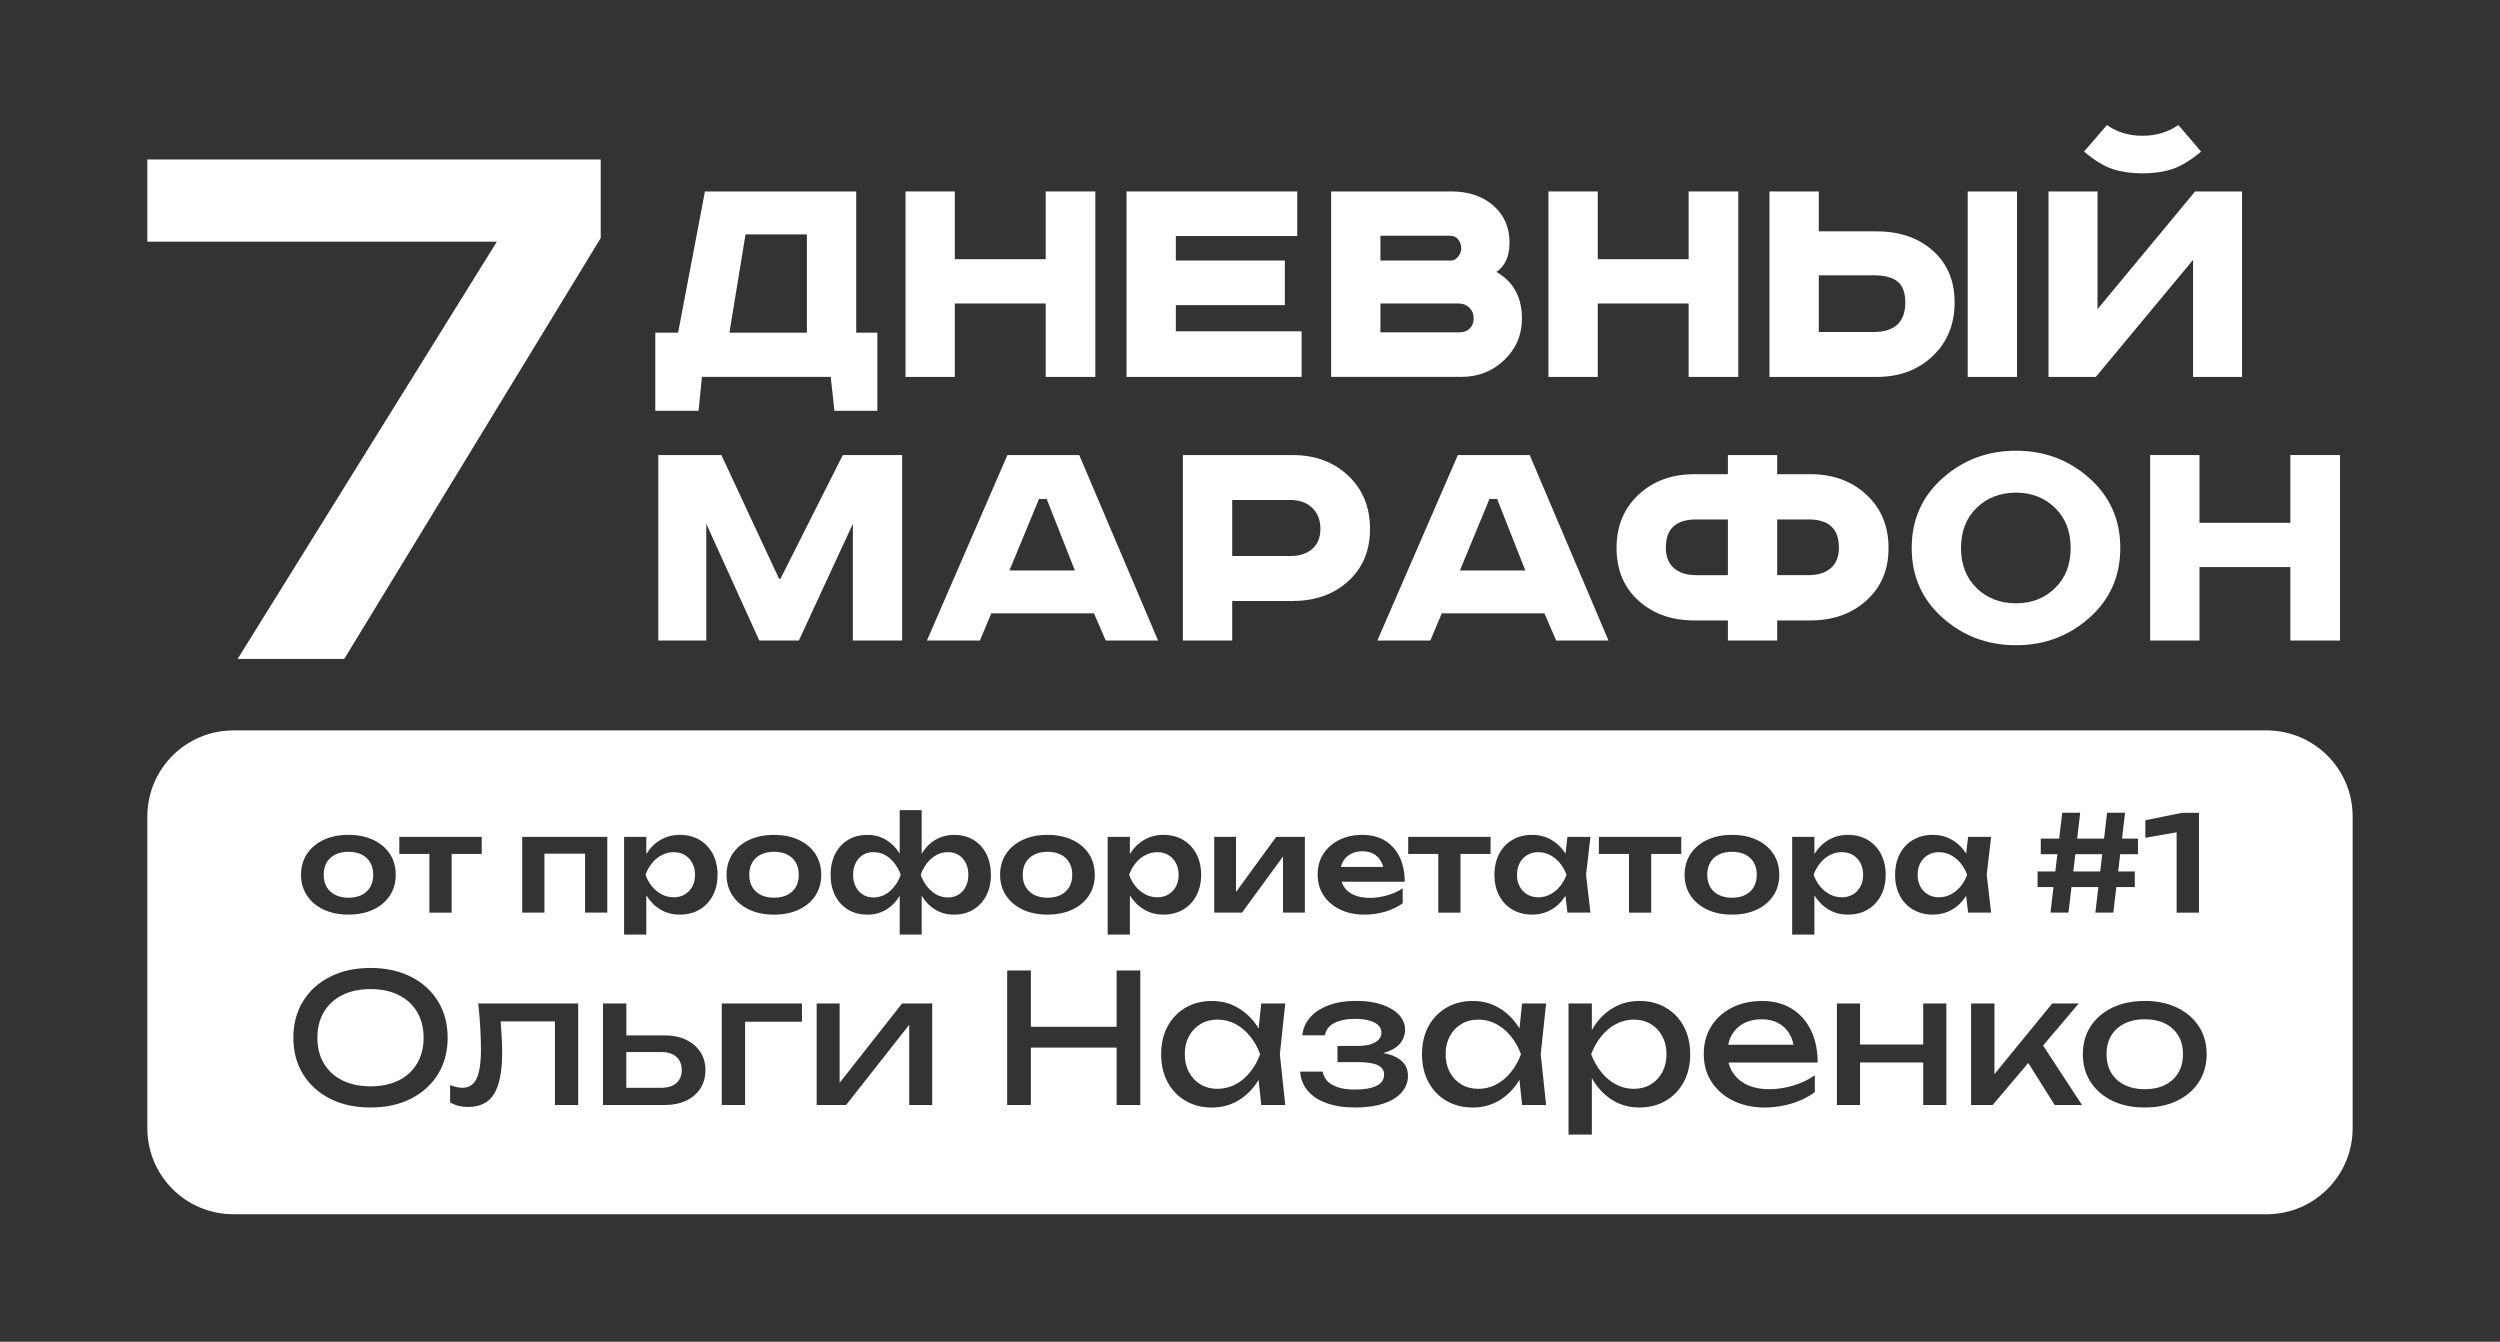 <?xml version="1.0" encoding="UTF-8"?>
<svg id="_Слой_1" data-name="Слой_1" xmlns="http://www.w3.org/2000/svg" version="1.1" viewBox="0 0 900 483.02">
  <rect x="0" y="0" width="900" height="483.02" fill="#333333" stroke="none"/>
  <!-- Generator: Adobe Illustrator 29.8.3, SVG Export Plug-In . SVG Version: 2.1.1 Build 3)  -->
  <defs>
    <style>
      .st0 {
        fill: #fff;
      }
    </style>
  </defs>
  <g>
    <g>
      <path class="st0" d="M253.78,68.92h54.45v50.83h7.61v28.13h-15.45l-1.33-12.2h-46.36l-1.21,12.2h-15.58v-28.13h8.21l9.66-50.83ZM268.39,84.38l-5.8,35.38h27.89v-35.38h-22.1Z"/>
      <path class="st0" d="M325.98,68.92h17.75v24.39h32.72v-24.39h17.87v66.77h-17.87v-26.44h-32.72v26.44h-17.75v-66.77Z"/>
      <path class="st0" d="M405.55,68.92h61.46v16.06h-43.71v8.81h39.24v16.06h-39.24v9.42h45.28v16.42h-63.03v-66.77Z"/>
      <path class="st0" d="M479.2,68.92h43.35c6.12,0,11.13,1.69,15.03,5.07,3.9,3.38,5.85,7.85,5.85,13.4,0,4.83-1.57,8.33-4.71,10.5,6.12,3.54,9.18,9.14,9.18,16.78,0,5.88-2.11,10.85-6.34,14.91-4.23,4.07-9.4,6.1-15.51,6.1h-46.85v-66.77ZM496.95,84.86v8.94h25.48c.88,0,1.71-.46,2.47-1.39.76-.92,1.15-1.95,1.15-3.08,0-1.05-.34-2.05-1.03-3.02-.68-.97-1.75-1.45-3.2-1.45h-24.87ZM496.95,109.25v10.38h28.62c1.45,0,2.64-.46,3.56-1.39.93-.92,1.39-2.15,1.39-3.68s-.52-2.8-1.57-3.8c-1.05-1.01-2.34-1.51-3.86-1.51h-28.13Z"/>
      <path class="st0" d="M557.44,68.92h17.75v24.39h32.72v-24.39h17.87v66.77h-17.87v-26.44h-32.72v26.44h-17.75v-66.77Z"/>
      <path class="st0" d="M637.01,68.92h17.75v14.37h20.89c8.21,0,14.93,2.31,20.16,6.94,5.23,4.63,7.85,10.85,7.85,18.65s-2.64,14.33-7.91,19.32c-5.27,4.99-11.97,7.49-20.1,7.49h-38.64v-66.77ZM654.76,99.11v20.41h19.68c7.65,0,11.47-3.54,11.47-10.63,0-3.46-.91-5.96-2.72-7.49-1.81-1.53-4.73-2.29-8.75-2.29h-19.68ZM708.37,68.92h17.75v66.77h-17.75v-66.77Z"/>
      <path class="st0" d="M737.47,68.92h17.63v42.38l35.14-42.38h16.9v66.77h-17.63v-42.14l-35.02,42.14h-17.02v-66.77ZM784.2,45.02l8.21,9.54c-3.86,3.22-7.37,5.33-10.5,6.34-3.14,1.01-6.68,1.51-10.63,1.51s-7.49-.5-10.63-1.51c-3.14-1-6.6-3.12-10.38-6.34l8.21-9.54c3.7,2.58,7.97,3.86,12.8,3.86s9.22-1.29,12.92-3.86Z"/>
      <path class="st0" d="M237,163.82h22.7l20.77,44.55h.48l22.46-44.55h21.37v66.77h-17.75v-42.02l-19.44,42.02h-14.25l-19.08-42.02v42.02h-17.27v-66.77Z"/>
      <path class="st0" d="M362.69,163.82h25.84l28.37,66.77h-18.84l-4.23-9.78h-36.95l-4.11,9.78h-19.08l28.98-66.77ZM374.04,179.64l-10.63,25.72h23.54l-10.14-25.72h-2.78Z"/>
      <path class="st0" d="M425.84,163.82h39.48c8.13,0,14.81,2.48,20.04,7.43,5.23,4.95,7.85,11.33,7.85,19.14s-2.62,14.09-7.85,18.84c-5.23,4.75-11.91,7.12-20.04,7.12h-21.73v14.25h-17.75v-66.77ZM443.59,180v20.16h21.01c3.22,0,5.81-.85,7.79-2.54,1.97-1.69,2.96-4.11,2.96-7.24s-.99-5.65-2.96-7.55c-1.97-1.89-4.57-2.84-7.79-2.84h-21.01Z"/>
      <path class="st0" d="M524.85,163.82h25.84l28.37,66.77h-18.84l-4.23-9.78h-36.95l-4.11,9.78h-19.08l28.98-66.77ZM536.2,179.64l-10.63,25.72h23.54l-10.14-25.72h-2.78Z"/>
      <path class="st0" d="M622.04,170.71v-6.88h17.75v6.88h11.95c8.13,0,14.85,2.46,20.16,7.37,5.31,4.91,7.97,11.31,7.97,19.2s-2.66,14.11-7.97,18.9c-5.31,4.79-12.03,7.18-20.16,7.18h-11.95v7.24h-17.75v-7.24h-12.07c-8.13,0-14.83-2.37-20.1-7.12-5.27-4.75-7.91-11.07-7.91-18.96s2.64-14.29,7.91-19.2c5.27-4.91,11.97-7.37,20.1-7.37h12.07ZM622.04,187.01h-11.47c-7.24,0-10.87,3.38-10.87,10.14,0,3.22.97,5.68,2.9,7.37s4.59,2.54,7.97,2.54h11.47v-20.04ZM639.79,187.01v20.04h11.35c3.38,0,6.04-.85,7.97-2.54,1.93-1.69,2.9-4.15,2.9-7.37,0-6.76-3.62-10.14-10.87-10.14h-11.35Z"/>
      <path class="st0" d="M752.2,172.16c7.4,6.6,11.11,14.97,11.11,25.11s-3.7,18.52-11.11,25.11c-7.41,6.6-16.22,9.9-26.44,9.9s-19.04-3.3-26.44-9.9c-7.41-6.6-11.11-14.97-11.11-25.11s3.7-18.51,11.11-25.11c7.4-6.6,16.22-9.9,26.44-9.9s19.04,3.3,26.44,9.9ZM711.57,182.84c-3.74,3.66-5.61,8.47-5.61,14.43s1.87,10.77,5.61,14.43c3.74,3.66,8.47,5.49,14.19,5.49s10.32-1.83,14.07-5.49c3.74-3.66,5.61-8.47,5.61-14.43s-1.87-10.76-5.61-14.43c-3.74-3.66-8.43-5.49-14.07-5.49s-10.44,1.83-14.19,5.49Z"/>
      <path class="st0" d="M774.06,163.82h17.75v24.39h32.72v-24.39h17.87v66.77h-17.87v-26.44h-32.72v26.44h-17.75v-66.77Z"/>
    </g>
    <path class="st0" d="M123.92,237.21h-38.37l93.32-150.21H53.04v-29.59h163.22v28.29l-92.34,151.52Z"/>
  </g>
  <g>
    <path class="st0" d="M314.4,306.78c-1.44,0-2.71.34-3.81,1.03-1.1.69-1.96,1.65-2.56,2.88-.61,1.23-.91,2.64-.91,4.24s.3,3,.91,4.22c.61,1.21,1.46,2.17,2.56,2.88,1.1.7,2.37,1.05,3.81,1.05,2.27,0,4.27-.77,5.99-2.3,1.73-1.53,3.02-3.48,3.88-5.85-.86-2.4-2.16-4.35-3.88-5.87-1.73-1.52-3.72-2.28-5.99-2.28Z"/>
    <path class="st0" d="M345.12,307.81c-1.09-.69-2.37-1.03-3.83-1.03-2.24,0-4.23.76-5.97,2.28-1.74,1.52-3.03,3.48-3.86,5.87.83,2.37,2.12,4.31,3.86,5.85,1.74,1.53,3.73,2.3,5.97,2.3,1.47,0,2.75-.35,3.83-1.05,1.09-.7,1.94-1.66,2.56-2.88.62-1.22.93-2.62.93-4.22s-.31-3.01-.93-4.24c-.62-1.23-1.48-2.19-2.56-2.88Z"/>
    <path class="st0" d="M423.33,319.15c.65-1.22.98-2.62.98-4.22s-.33-3.01-.98-4.24c-.66-1.23-1.56-2.19-2.71-2.88-1.15-.69-2.48-1.03-3.98-1.03s-2.92.34-4.27,1.03c-1.34.69-2.52,1.65-3.52,2.88-1.01,1.23-1.8,2.64-2.37,4.24.58,1.6,1.37,3,2.37,4.22,1.01,1.21,2.18,2.16,3.52,2.85,1.34.69,2.76,1.03,4.27,1.03s2.83-.34,3.98-1.03c1.15-.69,2.05-1.64,2.71-2.85Z"/>
    <path class="st0" d="M372.35,322.17c1.34.67,2.92,1.01,4.74,1.01s3.44-.33,4.77-1.01c1.33-.67,2.35-1.62,3.07-2.85s1.08-2.69,1.08-4.39-.36-3.2-1.08-4.43c-.72-1.23-1.74-2.18-3.07-2.85-1.33-.67-2.92-1.01-4.77-1.01s-3.4.34-4.74,1.01c-1.34.67-2.37,1.62-3.09,2.85-.72,1.23-1.08,2.71-1.08,4.43s.36,3.16,1.08,4.39c.72,1.23,1.75,2.18,3.09,2.85Z"/>
    <path class="st0" d="M558.02,307.81c-1.33-.69-2.74-1.03-4.24-1.03s-2.83.34-3.98,1.03c-1.15.69-2.05,1.65-2.71,2.88-.65,1.23-.98,2.64-.98,4.24s.33,3,.98,4.22c.65,1.21,1.56,2.16,2.71,2.85,1.15.69,2.48,1.03,3.98,1.03s2.92-.34,4.24-1.03c1.33-.69,2.5-1.64,3.52-2.85,1.02-1.22,1.82-2.62,2.4-4.22-.58-1.6-1.37-3.01-2.4-4.24-1.02-1.23-2.2-2.19-3.52-2.88Z"/>
    <path class="st0" d="M538.64,368.64c-1.98-1.05-4.13-1.58-6.46-1.58s-4.31.53-6.07,1.58c-1.77,1.05-3.16,2.52-4.17,4.39-1.01,1.87-1.52,4.04-1.52,6.49s.51,4.62,1.52,6.49c1.01,1.87,2.4,3.34,4.17,4.39,1.76,1.05,3.79,1.58,6.07,1.58s4.48-.53,6.46-1.58c1.98-1.05,3.74-2.52,5.26-4.39,1.53-1.87,2.75-4.04,3.65-6.49-.9-2.45-2.12-4.62-3.65-6.49-1.53-1.87-3.28-3.34-5.26-4.39Z"/>
    <path class="st0" d="M444.74,368.64c-1.98-1.05-4.13-1.58-6.46-1.58s-4.31.53-6.07,1.58c-1.77,1.05-3.16,2.52-4.17,4.39-1.01,1.87-1.52,4.04-1.52,6.49s.51,4.62,1.52,6.49c1.01,1.87,2.4,3.34,4.17,4.39,1.76,1.05,3.79,1.58,6.07,1.58s4.48-.53,6.46-1.58c1.98-1.05,3.74-2.52,5.26-4.39,1.53-1.87,2.75-4.04,3.65-6.49-.9-2.45-2.12-4.62-3.65-6.49-1.53-1.87-3.28-3.34-5.26-4.39Z"/>
    <path class="st0" d="M497.09,309.95c-.66-1.12-1.54-1.98-2.66-2.59-1.12-.61-2.43-.91-3.93-.91-1.63,0-3.04.33-4.24.98-1.2.66-2.13,1.57-2.78,2.73-.33.59-.58,1.24-.74,1.94h15.21c-.2-.79-.48-1.52-.85-2.16Z"/>
    <path class="st0" d="M594.25,368.64c-1.77-1.05-3.79-1.58-6.07-1.58s-4.42.53-6.43,1.58c-2,1.05-3.76,2.52-5.26,4.39-1.51,1.87-2.73,4.04-3.68,6.49.95,2.45,2.17,4.62,3.68,6.49,1.51,1.87,3.26,3.34,5.26,4.39,2,1.05,4.14,1.58,6.43,1.58s4.3-.53,6.07-1.58c1.76-1.05,3.15-2.52,4.17-4.39,1.01-1.87,1.52-4.04,1.52-6.49s-.51-4.62-1.52-6.49c-1.01-1.87-2.4-3.34-4.17-4.39Z"/>
    <polygon class="st0" points="756.8 307.5 747.12 307.5 746.39 313.73 756.07 313.73 756.8 307.5"/>
    <path class="st0" d="M120.7,322.17c1.34.67,2.92,1.01,4.74,1.01s3.44-.33,4.77-1.01c1.33-.67,2.35-1.62,3.07-2.85s1.08-2.69,1.08-4.39-.36-3.2-1.08-4.43c-.72-1.23-1.74-2.18-3.07-2.85-1.33-.67-2.92-1.01-4.77-1.01s-3.4.34-4.74,1.01c-1.34.67-2.37,1.62-3.09,2.85-.72,1.23-1.08,2.71-1.08,4.43s.36,3.16,1.08,4.39c.72,1.23,1.75,2.18,3.09,2.85Z"/>
    <path class="st0" d="M143.52,358.21c-2.84-1.42-6.22-2.13-10.14-2.13s-7.24.71-10.11,2.13c-2.86,1.42-5.08,3.44-6.65,6.07-1.57,2.63-2.36,5.73-2.36,9.3s.78,6.67,2.36,9.3c1.57,2.63,3.79,4.65,6.65,6.07,2.86,1.42,6.23,2.13,10.11,2.13s7.3-.71,10.14-2.13c2.84-1.42,5.05-3.44,6.62-6.07,1.57-2.63,2.36-5.73,2.36-9.3s-.79-6.67-2.36-9.3c-1.57-2.63-3.78-4.65-6.62-6.07Z"/>
    <path class="st0" d="M283.41,307.65c-1.33-.67-2.92-1.01-4.77-1.01s-3.4.34-4.74,1.01c-1.34.67-2.37,1.62-3.09,2.85-.72,1.23-1.08,2.71-1.08,4.43s.36,3.16,1.08,4.39c.72,1.23,1.75,2.18,3.09,2.85,1.34.67,2.92,1.01,4.74,1.01s3.44-.33,4.77-1.01c1.33-.67,2.35-1.62,3.07-2.85s1.08-2.69,1.08-4.39-.36-3.2-1.08-4.43c-.72-1.23-1.74-2.18-3.07-2.85Z"/>
    <path class="st0" d="M246.52,307.81c-1.15-.69-2.48-1.03-3.98-1.03s-2.92.34-4.27,1.03c-1.34.69-2.52,1.65-3.52,2.88-1.01,1.23-1.8,2.64-2.37,4.24.58,1.6,1.37,3,2.37,4.22,1.01,1.21,2.18,2.16,3.52,2.85,1.34.69,2.76,1.03,4.27,1.03s2.83-.34,3.98-1.03c1.15-.69,2.05-1.64,2.71-2.85.65-1.22.98-2.62.98-4.22s-.33-3.01-.98-4.24c-.66-1.23-1.56-2.19-2.71-2.88Z"/>
    <path class="st0" d="M238.13,378.75h-12.66v12.85h12.66c2.28,0,4.07-.57,5.36-1.71,1.29-1.14,1.94-2.7,1.94-4.68s-.65-3.61-1.94-4.75c-1.29-1.14-3.08-1.71-5.36-1.71Z"/>
    <path class="st0" d="M618.77,322.17c1.34.67,2.92,1.01,4.75,1.01s3.44-.33,4.77-1.01c1.33-.67,2.35-1.62,3.07-2.85.72-1.23,1.08-2.69,1.08-4.39s-.36-3.2-1.08-4.43c-.72-1.23-1.74-2.18-3.07-2.85-1.33-.67-2.92-1.01-4.77-1.01s-3.4.34-4.75,1.01c-1.34.67-2.37,1.62-3.09,2.85-.72,1.23-1.08,2.71-1.08,4.43s.36,3.16,1.08,4.39c.72,1.23,1.75,2.18,3.09,2.85Z"/>
    <path class="st0" d="M669.75,319.15c.65-1.22.98-2.62.98-4.22s-.33-3.01-.98-4.24c-.65-1.23-1.56-2.19-2.71-2.88-1.15-.69-2.48-1.03-3.98-1.03s-2.92.34-4.27,1.03c-1.34.69-2.52,1.65-3.52,2.88-1.01,1.23-1.8,2.64-2.37,4.24.58,1.6,1.37,3,2.37,4.22,1.01,1.21,2.18,2.16,3.52,2.85,1.34.69,2.76,1.03,4.27,1.03s2.83-.34,3.98-1.03c1.15-.69,2.05-1.64,2.71-2.85Z"/>
    <path class="st0" d="M779.44,368.48c-2.05-1.03-4.49-1.55-7.33-1.55s-5.23.52-7.3,1.55-3.66,2.49-4.78,4.36c-1.12,1.87-1.68,4.1-1.68,6.68s.56,4.81,1.68,6.69c1.12,1.87,2.71,3.33,4.78,4.36s4.5,1.55,7.3,1.55,5.29-.52,7.33-1.55,3.63-2.49,4.75-4.36c1.12-1.87,1.68-4.1,1.68-6.69s-.56-4.81-1.68-6.68c-1.12-1.87-2.7-3.33-4.75-4.36Z"/>
    <path class="st0" d="M640.2,368.32c-1.7-.93-3.71-1.39-6.04-1.39-2.45,0-4.6.5-6.43,1.48-1.83.99-3.26,2.38-4.29,4.17-.61,1.05-1.02,2.24-1.27,3.52h23.49c-.29-1.41-.74-2.69-1.39-3.81-1.01-1.72-2.37-3.05-4.07-3.97Z"/>
    <path class="st0" d="M702.25,307.81c-1.33-.69-2.74-1.03-4.24-1.03s-2.83.34-3.98,1.03c-1.15.69-2.05,1.65-2.71,2.88-.65,1.23-.98,2.64-.98,4.24s.33,3,.98,4.22c.65,1.21,1.56,2.16,2.71,2.85,1.15.69,2.48,1.03,3.98,1.03s2.92-.34,4.24-1.03c1.33-.69,2.5-1.64,3.52-2.85,1.02-1.22,1.82-2.62,2.4-4.22-.58-1.6-1.37-3.01-2.4-4.24-1.02-1.23-2.2-2.19-3.52-2.88Z"/>
    <path class="st0" d="M815.98,262.95H84.02c-17.11,0-30.98,13.87-30.98,30.98v112.22c0,17.11,13.87,30.98,30.98,30.98h731.95c17.11,0,30.98-13.87,30.98-30.98v-112.22c0-17.11-13.87-30.98-30.98-30.98ZM772.31,295.28l13.33-2.68h5.99v35.95h-8.05v-28.92l-11.26,1.98v-6.33ZM733.53,313.73h6.39l.73-6.23h-5.97v-5.61h6.63l1.09-9.3h6.47l-1.09,9.3h9.68l1.09-9.3h6.47l-1.09,9.3h5.74v5.61h-6.4l-.73,6.23h5.98v5.61h-6.64l-1.08,9.2h-6.47l1.08-9.2h-9.68l-1.08,9.2h-6.47l1.08-9.2h-5.73v-5.61ZM575.59,301.27h29.67v6.14h-10.83v21.14h-8v-21.14h-10.83v-6.14ZM476.43,307.36c1.39-2.14,3.3-3.81,5.73-5.01,2.43-1.2,5.19-1.8,8.29-1.8s5.88.7,8.15,2.08c2.27,1.39,4.02,3.35,5.25,5.87,1.23,2.53,1.85,5.5,1.85,8.92h-22.71c.2.6.43,1.16.75,1.68.83,1.34,2.04,2.37,3.64,3.07,1.6.7,3.53,1.06,5.8,1.06,2.05,0,4.11-.3,6.18-.89s3.95-1.43,5.61-2.52v5.37c-1.79,1.28-3.88,2.28-6.25,3-2.38.72-4.9,1.08-7.55,1.08-3.23,0-6.11-.6-8.65-1.8-2.54-1.2-4.54-2.88-5.99-5.06-1.45-2.17-2.18-4.7-2.18-7.57s.69-5.34,2.08-7.48ZM437.1,301.27h7.86v19.84l14.48-19.84h10.31v27.27h-7.86v-20.22l-14.76,20.22h-10.02v-27.27ZM143.75,301.27h29.67v6.14h-10.83v21.14h-8.01v-21.14h-10.83v-6.14ZM110.53,307.38c1.44-2.16,3.43-3.83,5.99-5.03,2.56-1.2,5.53-1.8,8.92-1.8s6.36.6,8.92,1.8c2.56,1.2,4.55,2.88,5.97,5.03,1.42,2.16,2.13,4.67,2.13,7.55s-.71,5.34-2.13,7.5c-1.42,2.16-3.41,3.84-5.97,5.03-2.56,1.2-5.53,1.8-8.92,1.8s-6.36-.6-8.92-1.8c-2.56-1.2-4.55-2.88-5.99-5.03-1.44-2.16-2.16-4.66-2.16-7.5s.72-5.39,2.16-7.55ZM157.66,386.72c-2.32,3.77-5.58,6.71-9.75,8.82-4.18,2.11-9.02,3.16-14.53,3.16s-10.36-1.05-14.53-3.16c-4.18-2.11-7.43-5.05-9.75-8.82-2.33-3.77-3.49-8.15-3.49-13.14s1.16-9.37,3.49-13.14c2.32-3.77,5.57-6.71,9.75-8.82,4.18-2.11,9.02-3.16,14.53-3.16s10.35,1.06,14.53,3.16c4.18,2.11,7.43,5.05,9.75,8.82,2.33,3.77,3.49,8.15,3.49,13.14s-1.16,9.38-3.49,13.14ZM208.17,397.8h-8.4v-30.1h-19.54c.12,1.59.23,3.14.32,4.62.15,2.39.23,4.53.23,6.43,0,6.89-.97,11.91-2.91,15.05-1.94,3.14-5.06,4.71-9.37,4.71-1.16,0-2.28-.13-3.36-.39-1.08-.26-2.11-.67-3.1-1.23v-6.26c.77.3,1.54.54,2.29.71.75.17,1.45.26,2.1.26,2.37,0,4.08-1.1,5.13-3.29,1.05-2.2,1.58-5.77,1.58-10.72,0-2.15-.08-4.61-.23-7.36-.15-2.75-.4-5.75-.74-8.98h35.97v36.56ZM196,307.31v21.23h-8v-27.27h30.63v27.27h-8v-21.23h-14.62ZM252.12,391.86c-1.23,1.9-2.94,3.36-5.13,4.39s-4.76,1.55-7.69,1.55h-22.22v-36.56h8.4v11.5h13.76c2.97,0,5.55.53,7.75,1.58,2.2,1.06,3.91,2.52,5.13,4.39,1.23,1.87,1.84,4.06,1.84,6.56s-.61,4.69-1.84,6.59ZM256.59,322.43c-1.15,2.16-2.74,3.84-4.77,5.03-2.03,1.2-4.39,1.8-7.07,1.8s-4.85-.59-6.88-1.77c-2.03-1.18-3.73-2.85-5.1-5.01-.03-.05-.06-.12-.1-.17v14.14h-8v-35.18h8v6.19s.05-.09.07-.13c1.36-2.16,3.07-3.83,5.13-5.01,2.06-1.18,4.35-1.77,6.88-1.77,2.68,0,5.04.6,7.07,1.8,2.03,1.2,3.62,2.88,4.77,5.03,1.15,2.16,1.73,4.67,1.73,7.55s-.58,5.34-1.73,7.5ZM288.7,367.83h-20.47v29.97h-8.4v-36.56h28.87v6.59ZM287.55,327.47c-2.56,1.2-5.53,1.8-8.92,1.8s-6.36-.6-8.92-1.8c-2.56-1.2-4.55-2.88-5.99-5.03-1.44-2.16-2.16-4.66-2.16-7.5s.72-5.39,2.16-7.55c1.44-2.16,3.43-3.83,5.99-5.03,2.56-1.2,5.53-1.8,8.92-1.8s6.36.6,8.92,1.8c2.56,1.2,4.55,2.88,5.97,5.03,1.42,2.16,2.13,4.67,2.13,7.55s-.71,5.34-2.13,7.5c-1.42,2.16-3.41,3.84-5.97,5.03ZM335.59,397.8h-8.27v-28.88l-22.73,28.88h-10.59v-36.56h8.27v28.57l22.48-28.57h10.85v36.56ZM355.04,322.43c-1.12,2.16-2.67,3.84-4.65,5.03-1.98,1.2-4.28,1.8-6.9,1.8s-4.78-.59-6.76-1.77c-1.98-1.18-3.62-2.85-4.91-5.01,0-.01-.02-.03-.02-.04v14.02h-7.91v-13.97c-1.31,2.16-2.95,3.83-4.91,5.01-1.96,1.18-4.21,1.77-6.73,1.77-2.65,0-4.97-.6-6.95-1.8-1.98-1.2-3.52-2.88-4.63-5.03-1.1-2.16-1.65-4.66-1.65-7.5s.55-5.39,1.65-7.55c1.1-2.16,2.64-3.83,4.63-5.03,1.98-1.2,4.3-1.8,6.95-1.8s4.77.59,6.73,1.77c1.95,1.18,3.59,2.83,4.91,4.97v-15.66h7.91v15.74s.02-.03.02-.04c1.29-2.16,2.94-3.83,4.94-5.01,2-1.18,4.24-1.77,6.74-1.77,2.65,0,4.97.6,6.95,1.8,1.98,1.2,3.52,2.88,4.63,5.03,1.1,2.16,1.65,4.67,1.65,7.55s-.56,5.34-1.68,7.5ZM360.03,314.93c0-2.88.72-5.39,2.16-7.55,1.44-2.16,3.43-3.83,5.99-5.03,2.56-1.2,5.53-1.8,8.92-1.8s6.36.6,8.92,1.8,4.55,2.88,5.97,5.03c1.42,2.16,2.13,4.67,2.13,7.55s-.71,5.34-2.13,7.5c-1.42,2.16-3.41,3.84-5.97,5.03-2.56,1.2-5.53,1.8-8.92,1.8s-6.36-.6-8.92-1.8c-2.56-1.2-4.55-2.88-5.99-5.03-1.44-2.16-2.16-4.66-2.16-7.5ZM410.51,397.8h-8.53v-20.67h-30.87v20.67h-8.53v-48.44h8.53v20.28h30.87v-20.28h8.53v48.44ZM406.86,322.48c-.03-.05-.06-.12-.1-.17v14.14h-8v-35.18h8v6.19s.05-.09.07-.13c1.36-2.16,3.07-3.83,5.13-5.01,2.06-1.18,4.35-1.77,6.88-1.77,2.69,0,5.04.6,7.07,1.8,2.03,1.2,3.62,2.88,4.77,5.03,1.15,2.16,1.73,4.67,1.73,7.55s-.58,5.34-1.73,7.5c-1.15,2.16-2.74,3.84-4.77,5.03-2.03,1.2-4.39,1.8-7.07,1.8s-4.85-.59-6.88-1.77c-2.03-1.18-3.73-2.85-5.11-5.01ZM462.69,397.8h-8.65l-.95-9.11c-.18.3-.34.62-.53.91-1.9,2.88-4.23,5.12-7.01,6.72-2.78,1.59-5.87,2.39-9.27,2.39-3.57,0-6.74-.81-9.49-2.42-2.76-1.61-4.91-3.86-6.46-6.75-1.55-2.88-2.32-6.22-2.32-10.01s.77-7.18,2.32-10.04c1.55-2.86,3.7-5.1,6.46-6.72,2.75-1.61,5.92-2.42,9.49-2.42s6.49.8,9.27,2.39c2.78,1.59,5.12,3.82,7.04,6.68.18.28.34.58.51.86l.94-9.03h8.65l-1.94,18.28,1.94,18.28ZM504.64,393.21c-1.48,1.72-3.65,3.07-6.49,4.04-2.84.97-6.29,1.45-10.33,1.45s-7.27-.52-10.17-1.55c-2.91-1.03-5.19-2.52-6.85-4.46-1.66-1.94-2.57-4.24-2.75-6.91h8.14c.34,2.11,1.52,3.71,3.52,4.81,2,1.1,4.7,1.65,8.1,1.65s5.83-.44,7.69-1.32c1.85-.88,2.78-2.25,2.78-4.1,0-1.51-.77-2.63-2.29-3.36-1.53-.73-3.95-1.1-7.27-1.1h-7.23v-5.81h7.04c2.97,0,5.18-.45,6.62-1.36,1.44-.9,2.16-2.02,2.16-3.36,0-1.64-.86-2.88-2.58-3.75-1.72-.86-3.98-1.29-6.78-1.29-3.1,0-5.62.5-7.56,1.48-1.94.99-3.08,2.48-3.42,4.46h-8.14c.21-2.33,1.11-4.42,2.68-6.3,1.57-1.87,3.78-3.36,6.62-4.46,2.84-1.1,6.22-1.65,10.14-1.65,3.57,0,6.67.45,9.3,1.36,2.63.9,4.66,2.14,6.1,3.71,1.44,1.57,2.16,3.37,2.16,5.39,0,1.64-.51,3.14-1.52,4.52-1.01,1.38-2.58,2.48-4.71,3.29-.5.19-1.05.36-1.62.51,1.87.33,3.48.86,4.82,1.59,2.71,1.48,4.07,3.69,4.07,6.62,0,2.2-.74,4.16-2.23,5.88ZM506.94,301.27h29.67v6.14h-10.83v21.14h-8v-21.14h-10.83v-6.14ZM556.6,397.8h-8.65l-.95-9.11c-.18.3-.34.62-.53.91-1.9,2.88-4.23,5.12-7.01,6.72-2.78,1.59-5.87,2.39-9.27,2.39-3.57,0-6.74-.81-9.49-2.42-2.76-1.61-4.91-3.86-6.46-6.75-1.55-2.88-2.32-6.22-2.32-10.01s.77-7.18,2.32-10.04c1.55-2.86,3.7-5.1,6.46-6.72,2.75-1.61,5.92-2.42,9.49-2.42s6.49.8,9.27,2.39c2.78,1.59,5.12,3.82,7.04,6.68.18.28.34.58.51.86l.94-9.03h8.65l-1.94,18.28,1.94,18.28ZM563.57,322.49c-1.36,2.15-3.07,3.82-5.12,5-2.06,1.18-4.37,1.77-6.93,1.77s-5-.6-7.05-1.8c-2.05-1.2-3.63-2.88-4.77-5.03-1.14-2.16-1.7-4.66-1.7-7.5s.57-5.39,1.7-7.55c1.13-2.16,2.72-3.83,4.77-5.03s4.39-1.8,7.05-1.8,4.87.59,6.93,1.77c2.05,1.18,3.76,2.84,5.13,4.98l.69-6.04h8.29l-1.58,13.66,1.58,13.61h-8.29l-.7-6.06ZM606.13,389.53c-1.55,2.89-3.7,5.13-6.46,6.75s-5.92,2.42-9.49,2.42-6.48-.8-9.23-2.39c-2.76-1.59-5.09-3.83-7.01-6.72-.31-.47-.59-.97-.87-1.47v20.33h-8.4v-47.21h8.4v9.6c.27-.48.54-.97.84-1.43,1.89-2.86,4.23-5.09,7.01-6.68,2.78-1.59,5.87-2.39,9.27-2.39,3.57,0,6.74.81,9.49,2.42,2.76,1.61,4.91,3.85,6.46,6.72,1.55,2.86,2.33,6.21,2.33,10.04s-.78,7.13-2.33,10.01ZM608.61,322.43c-1.44-2.16-2.16-4.66-2.16-7.5s.72-5.39,2.16-7.55c1.44-2.16,3.44-3.83,5.99-5.03s5.53-1.8,8.92-1.8,6.36.6,8.92,1.8c2.56,1.2,4.55,2.88,5.97,5.03,1.42,2.16,2.13,4.67,2.13,7.55s-.71,5.34-2.13,7.5c-1.42,2.16-3.41,3.84-5.97,5.03-2.56,1.2-5.53,1.8-8.92,1.8s-6.36-.6-8.92-1.8c-2.56-1.2-4.55-2.88-5.99-5.03ZM623.73,385.98c1.23,1.98,2.97,3.5,5.23,4.55,2.26,1.06,4.94,1.58,8.04,1.58,2.8,0,5.66-.44,8.59-1.32,2.93-.88,5.51-2.12,7.75-3.71v6.07c-2.24,1.72-4.96,3.08-8.17,4.07-3.21.99-6.47,1.49-9.78,1.49-4.26,0-8.05-.81-11.37-2.42-3.32-1.61-5.92-3.86-7.82-6.75-1.9-2.88-2.84-6.24-2.84-10.07s.89-7.12,2.68-9.98c1.79-2.86,4.26-5.1,7.43-6.72,3.16-1.61,6.79-2.42,10.88-2.42s7.63.92,10.62,2.75c2.99,1.83,5.31,4.4,6.94,7.72,1.63,3.32,2.45,7.21,2.45,11.69h-32.07c.31,1.26.77,2.43,1.43,3.49ZM653.29,322.48c-.03-.05-.06-.11-.1-.17v14.14h-8.01v-35.18h8.01v6.19s.05-.09.07-.13c1.36-2.16,3.07-3.83,5.13-5.01,2.06-1.18,4.35-1.77,6.88-1.77,2.69,0,5.04.6,7.07,1.8,2.03,1.2,3.62,2.88,4.77,5.03,1.15,2.16,1.73,4.67,1.73,7.55s-.58,5.34-1.73,7.5c-1.15,2.16-2.74,3.84-4.77,5.03-2.03,1.2-4.39,1.8-7.07,1.8s-4.85-.59-6.88-1.77c-2.03-1.18-3.73-2.85-5.1-5.01ZM700.68,397.8h-8.33v-15.31h-22.73v15.31h-8.33v-36.56h8.33v14.79h22.73v-14.79h8.33v36.56ZM707.81,322.49c-1.36,2.15-3.07,3.82-5.12,5-2.06,1.18-4.37,1.77-6.93,1.77s-5-.6-7.05-1.8c-2.05-1.2-3.63-2.88-4.77-5.03-1.14-2.16-1.7-4.66-1.7-7.5s.57-5.39,1.7-7.55c1.13-2.16,2.72-3.83,4.77-5.03s4.39-1.8,7.05-1.8,4.87.59,6.93,1.77c2.05,1.18,3.76,2.84,5.13,4.98l.69-6.04h8.29l-1.58,13.66,1.58,13.61h-8.29l-.7-6.06ZM739.69,397.8l-9.51-15.13-12.83,15.13h-7.75v-36.56h8.4v25.46l20.8-25.46h9.56l-12.85,15.15,14.01,21.4h-9.82ZM791.58,389.53c-1.87,2.89-4.48,5.13-7.82,6.75-3.34,1.61-7.22,2.42-11.66,2.42s-8.32-.81-11.66-2.42c-3.34-1.61-5.94-3.86-7.81-6.75-1.87-2.88-2.81-6.22-2.81-10.01s.94-7.18,2.81-10.04c1.87-2.86,4.48-5.1,7.81-6.72,3.34-1.61,7.22-2.42,11.66-2.42s8.32.81,11.66,2.42c3.34,1.61,5.94,3.85,7.82,6.72s2.81,6.21,2.81,10.04-.94,7.13-2.81,10.01Z"/>
  </g>
</svg>